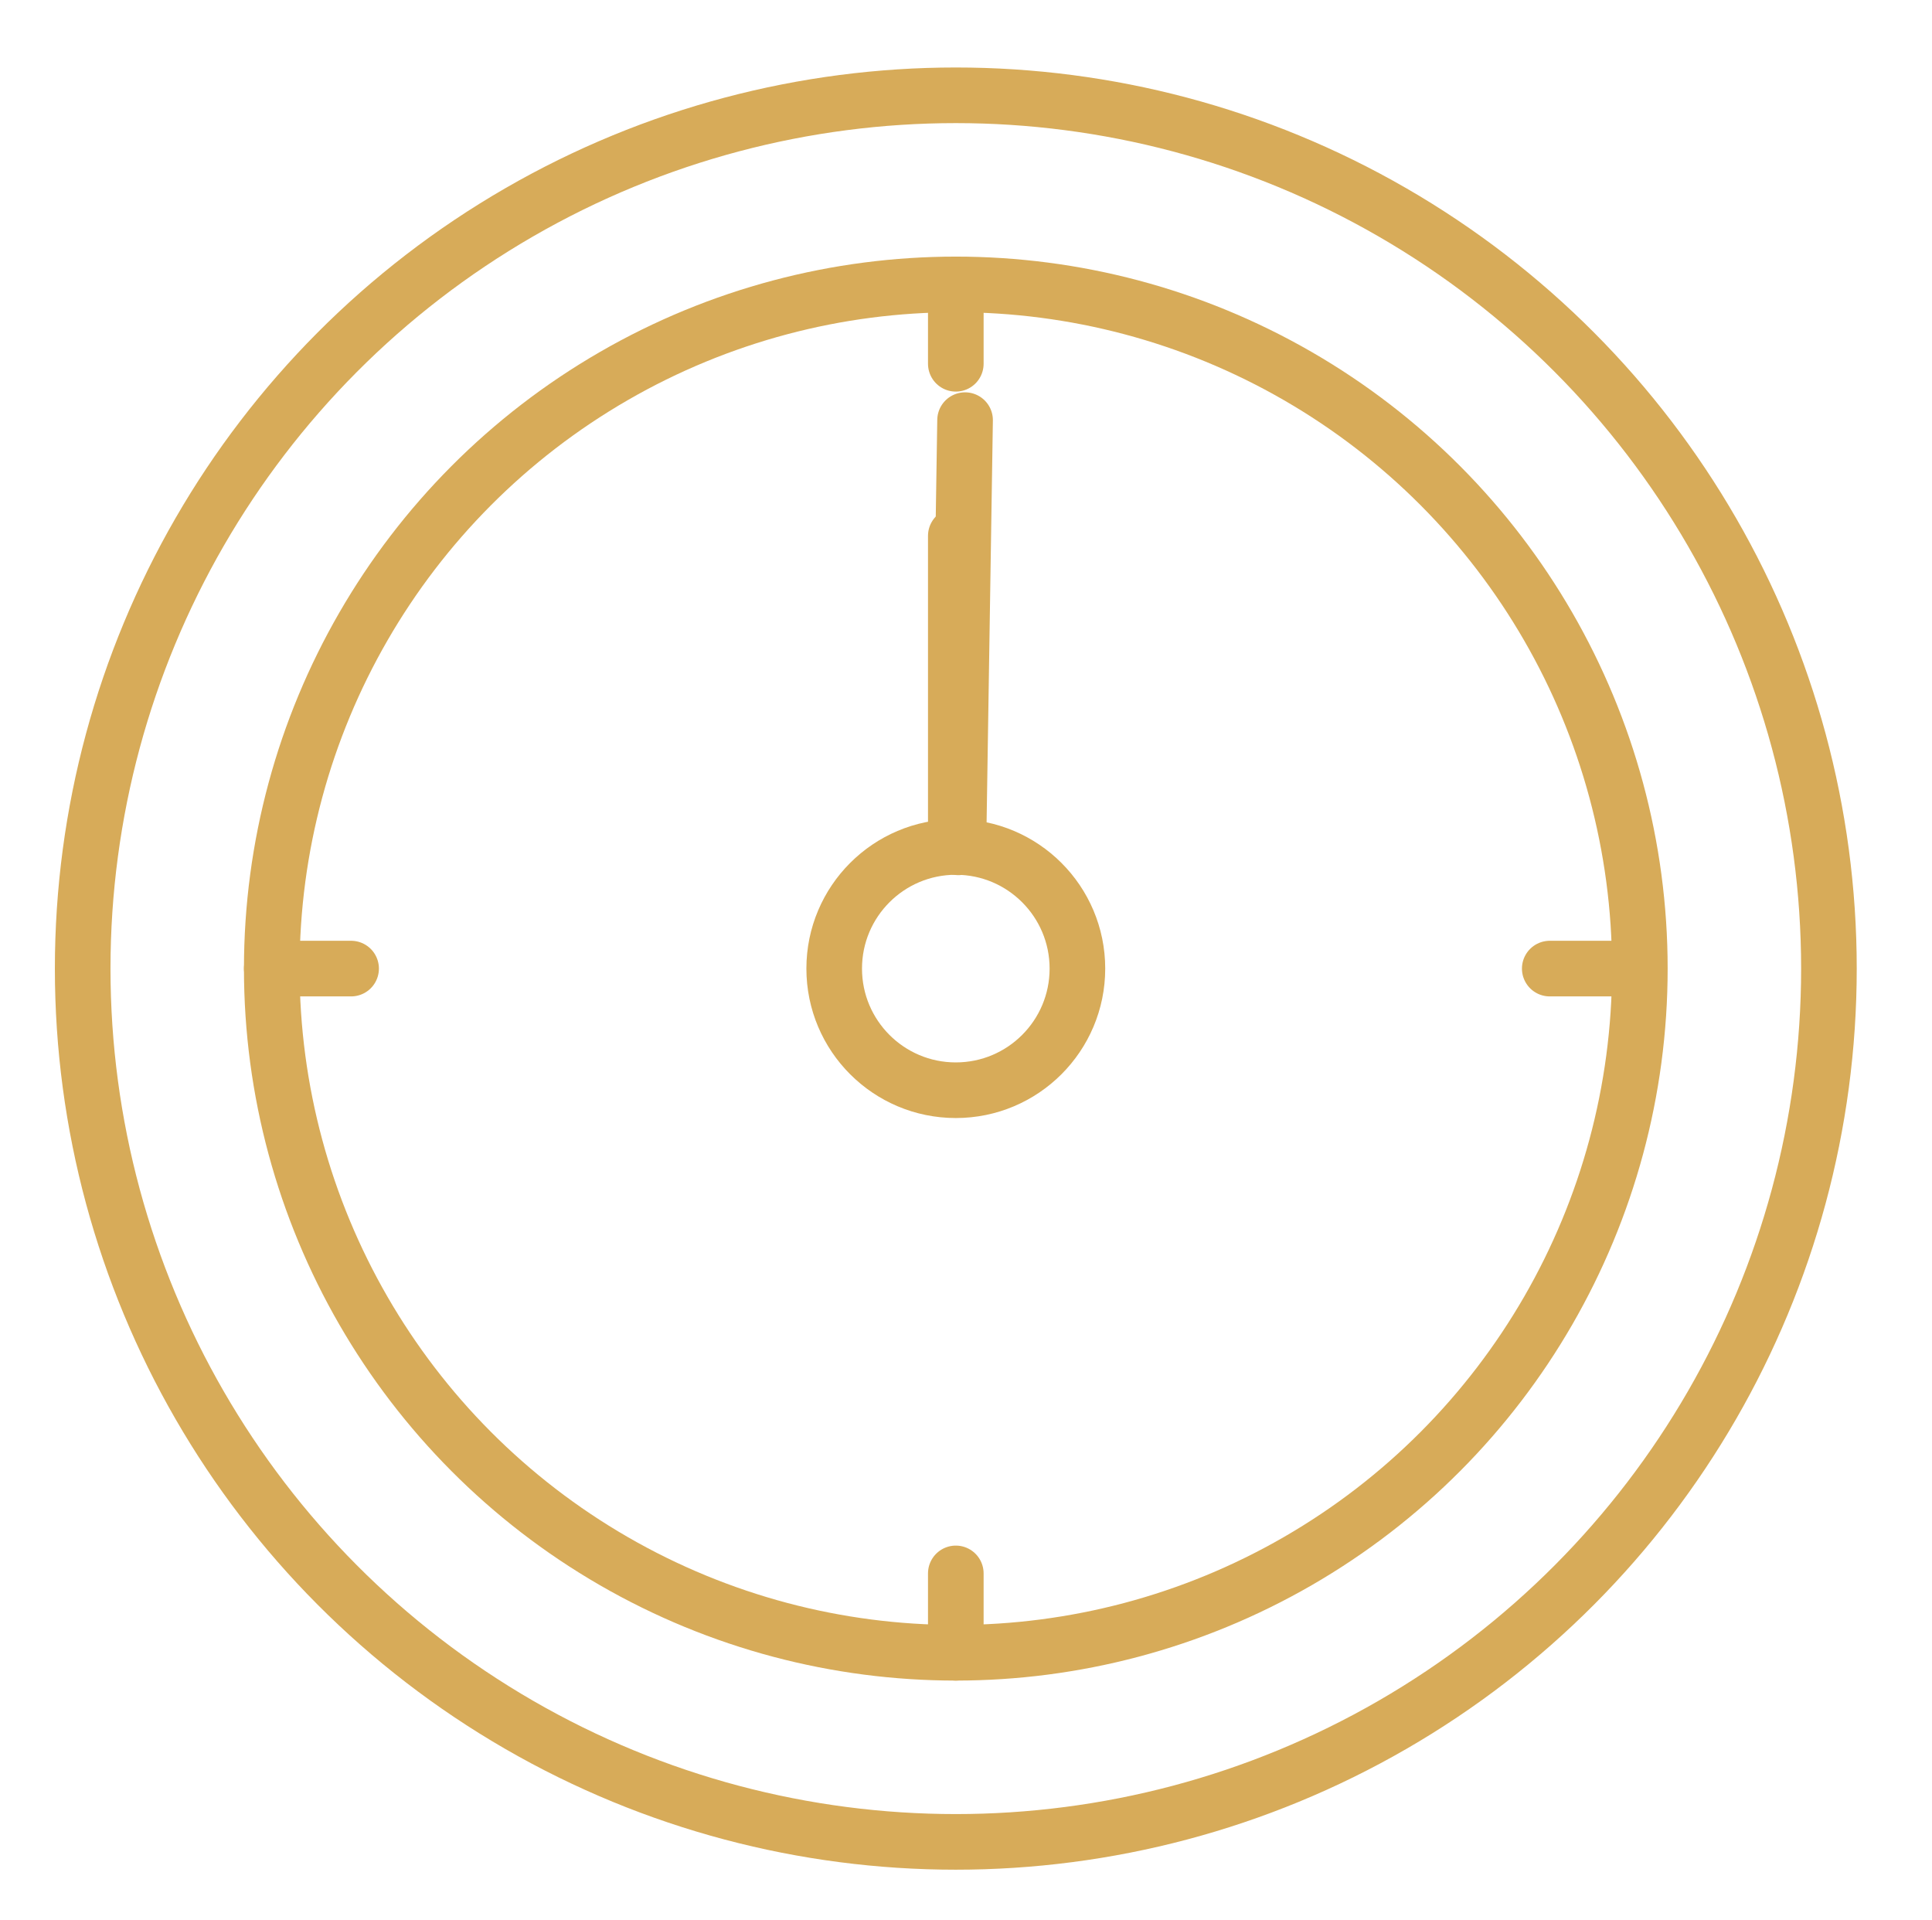 <?xml version="1.0" encoding="utf-8"?>
<!-- Generator: Adobe Illustrator 23.0.1, SVG Export Plug-In . SVG Version: 6.00 Build 0)  -->
<svg version="1.1" id="Ebene_1" xmlns="http://www.w3.org/2000/svg" xmlns:xlink="http://www.w3.org/1999/xlink" x="0px" y="0px"
	 viewBox="0 0 52.11 51.78" style="enable-background:new 0 0 52.11 51.78;" xml:space="preserve">
<style type="text/css">
	.st0{fill:none;stroke:#D7AB59;stroke-width:1.5;stroke-miterlimit:10;}
	.st1{fill:none;stroke:#D7AB59;stroke-width:1.5;stroke-linecap:round;stroke-miterlimit:10;}
</style>
<g>
	<circle class="st0" cx="25.78" cy="26.12" r="3.28"/>
	<circle class="st0" cx="25.78" cy="26.12" r="18.45"/>
	<circle class="st0" cx="25.78" cy="26.12" r="23.55"/>
	<line class="st1" x1="25.78" y1="7.67" x2="25.78" y2="9.81"/>
	<line class="st1" x1="25.78" y1="14.45" x2="25.78" y2="22.52"/>
	<line class="st1" x1="26.03" y1="11.33" x2="25.85" y2="22.85"/>
	<line class="st1" x1="9.47" y1="26.12" x2="7.33" y2="26.12"/>
	<line class="st1" x1="43.94" y1="26.12" x2="41.8" y2="26.12"/>
	<line class="st1" x1="25.78" y1="42.43" x2="25.78" y2="44.57"/>
</g>
</svg>
